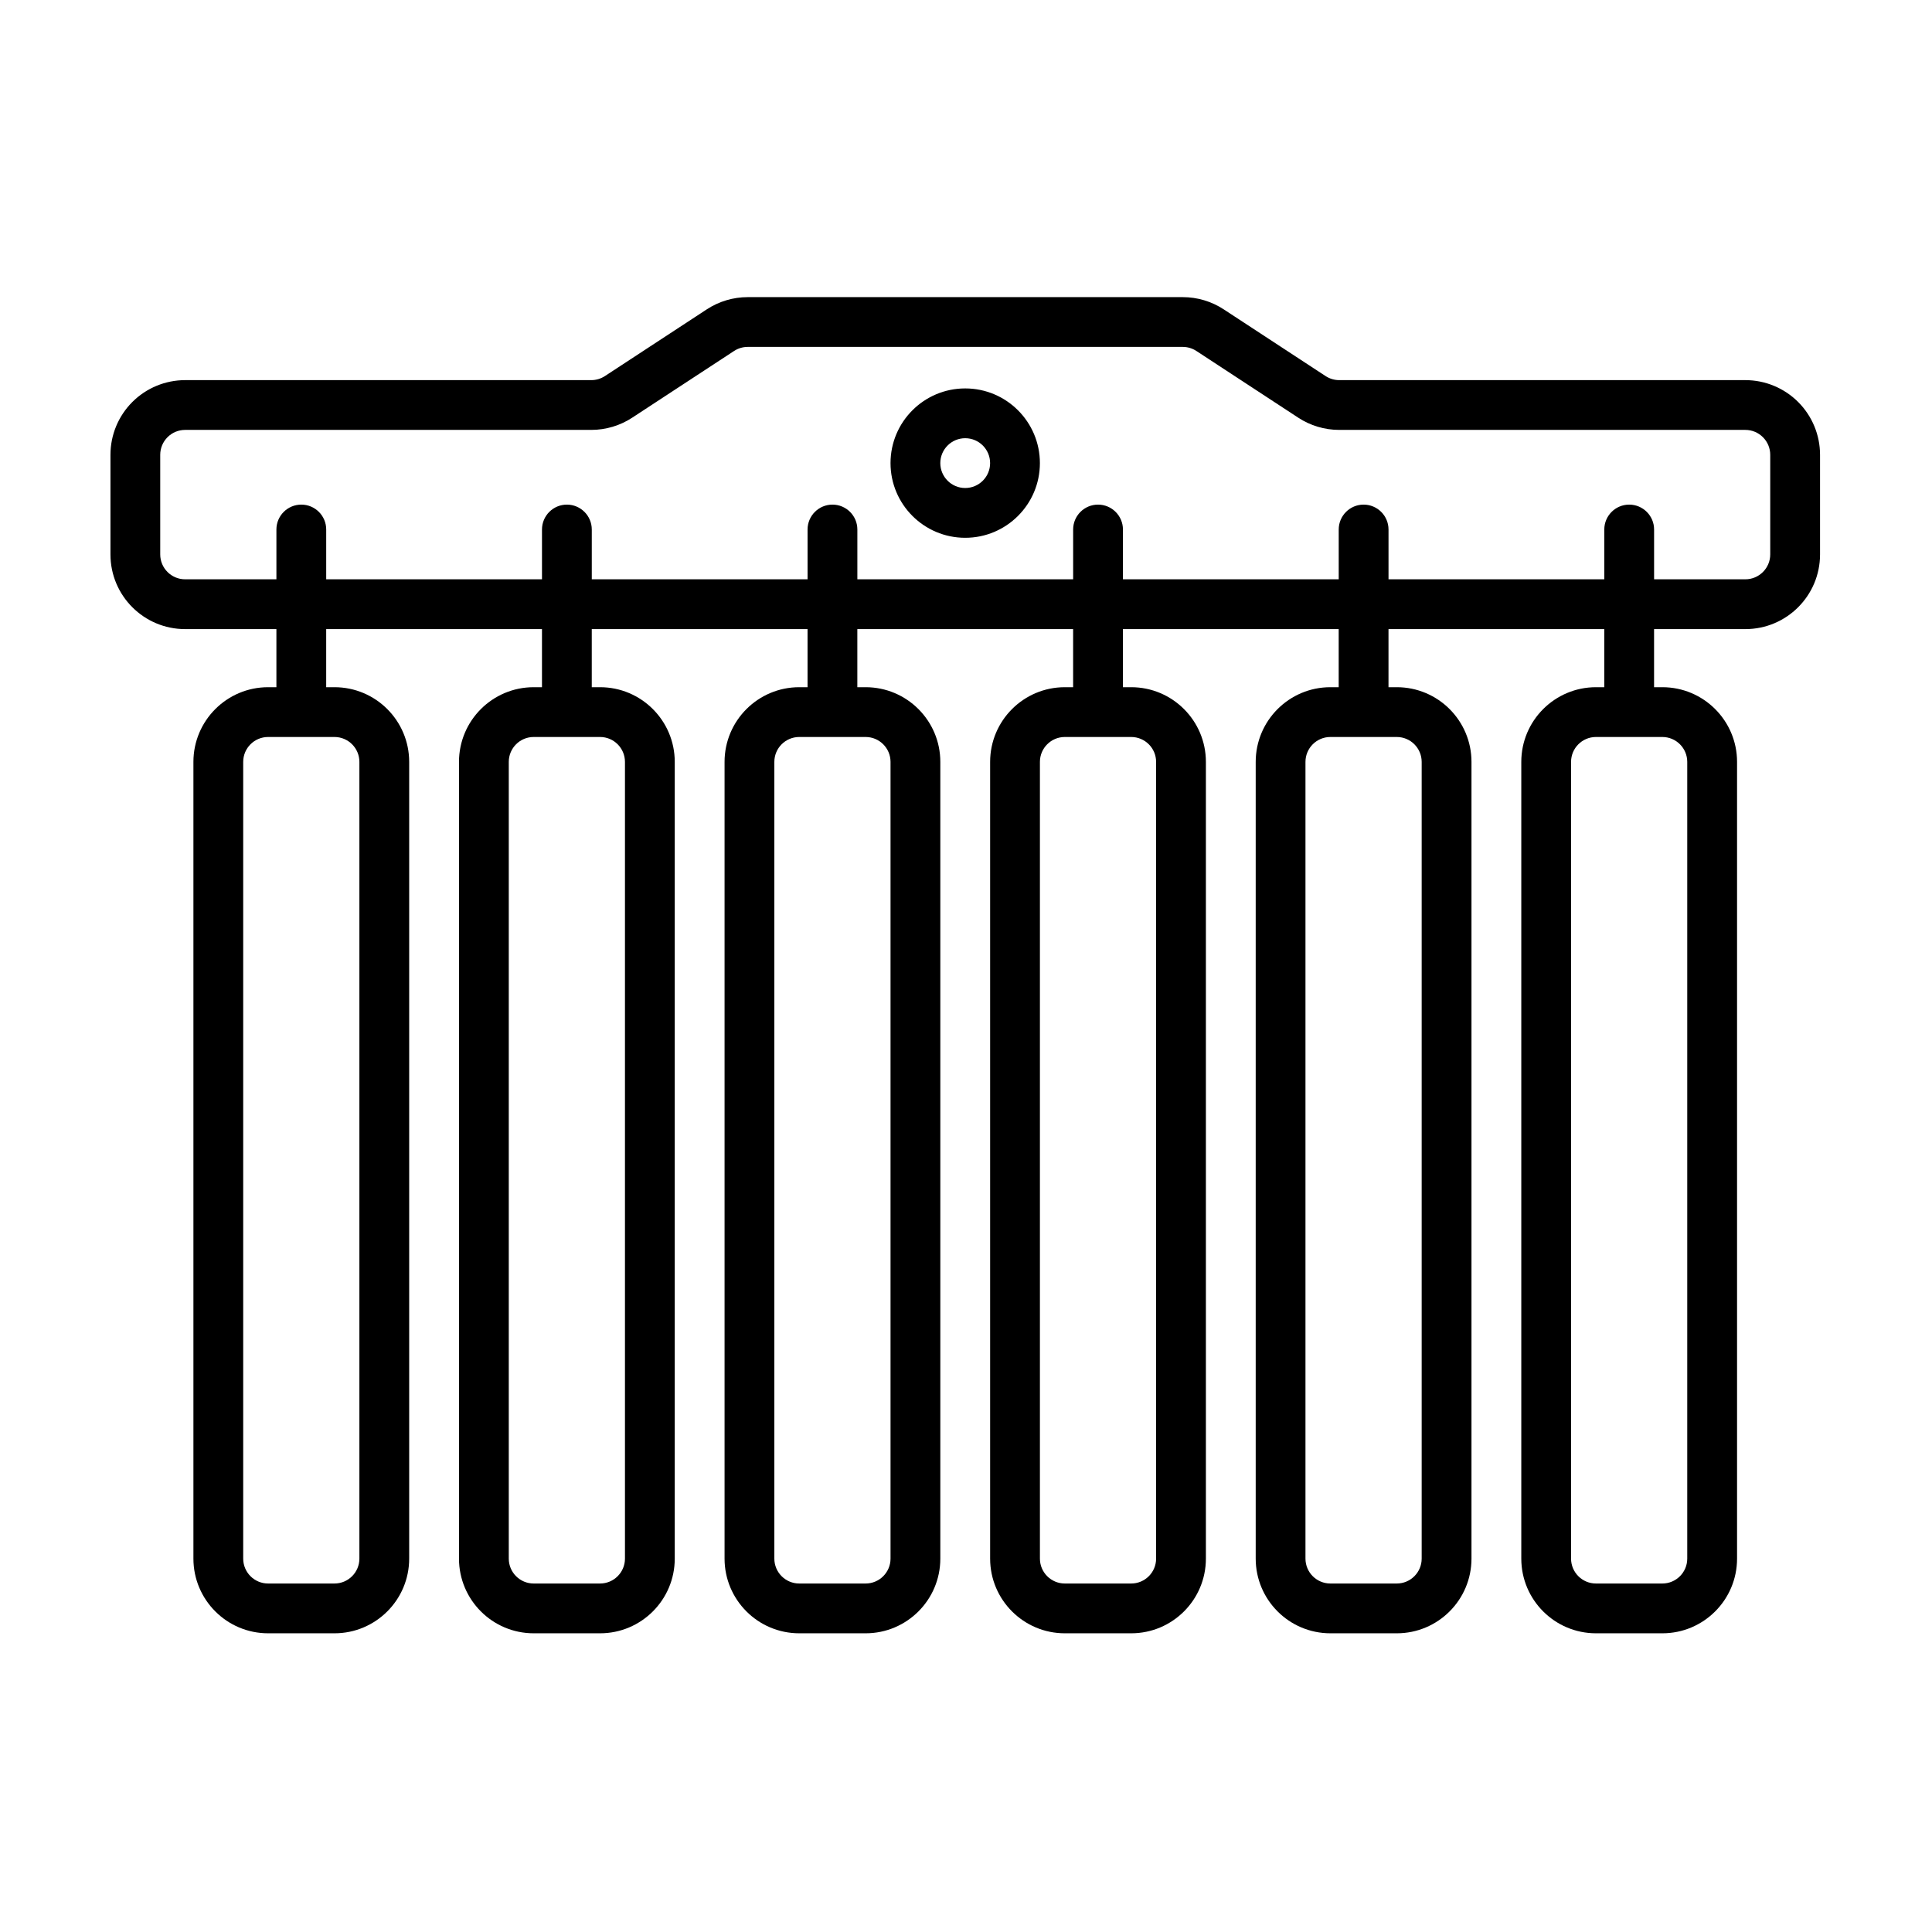 <?xml version="1.0" encoding="UTF-8"?>
<!-- Uploaded to: SVG Find, www.svgrepo.com, Generator: SVG Find Mixer Tools -->
<svg fill="#000000" width="800px" height="800px" version="1.1" viewBox="144 144 512 512" xmlns="http://www.w3.org/2000/svg">
 <path d="m217.25 310.72v15.395h-2.199c-10.926 0-19.793 8.871-19.793 19.793v211.14c0 10.926 8.871 19.793 19.793 19.793h17.594c10.926 0 19.793-8.871 19.793-19.793v-211.14c0-10.926-8.871-19.793-19.793-19.793h-2.199v-15.395h57.184v15.395h-2.199c-10.926 0-19.793 8.871-19.793 19.793v211.14c0 10.926 8.871 19.793 19.793 19.793h17.594c10.926 0 19.793-8.871 19.793-19.793v-211.14c0-10.926-8.871-19.793-19.793-19.793h-2.199v-15.395h57.184v15.395h-2.199c-10.926 0-19.793 8.871-19.793 19.793v211.14c0 10.926 8.871 19.793 19.793 19.793h17.594c10.926 0 19.793-8.871 19.793-19.793v-211.14c0-10.926-8.871-19.793-19.793-19.793h-2.199v-15.395h57.184v15.395h-2.199c-10.926 0-19.793 8.871-19.793 19.793v211.14c0 10.926 8.871 19.793 19.793 19.793h17.594c10.926 0 19.793-8.871 19.793-19.793v-211.14c0-10.926-8.871-19.793-19.793-19.793h-2.199v-15.395h57.184v15.395h-2.199c-10.926 0-19.793 8.871-19.793 19.793v211.14c0 10.926 8.871 19.793 19.793 19.793h17.598c10.926 0 19.793-8.871 19.793-19.793v-211.14c0-10.926-8.871-19.793-19.793-19.793h-2.199v-15.395h57.184v15.395h-2.199c-10.926 0-19.793 8.871-19.793 19.793v211.14c0 10.926 8.871 19.793 19.793 19.793h17.594c10.926 0 19.793-8.871 19.793-19.793v-211.14c0-10.926-8.871-19.793-19.793-19.793h-2.199v-15.395h24.191c10.93 0 19.793-8.863 19.793-19.793v-26.395c0-5.25-2.086-10.285-5.797-13.996-3.711-3.711-8.746-5.797-13.996-5.797h-107.63c-1.285 0-2.539-0.375-3.613-1.078l-27.004-17.684c-3.223-2.109-6.992-3.234-10.844-3.234h-115.29c-3.852 0-7.621 1.125-10.844 3.234l-27.004 17.684c-1.074 0.703-2.332 1.078-3.613 1.078h-107.63c-5.25 0-10.285 2.086-13.996 5.797-3.711 3.711-5.797 8.746-5.797 13.996v26.395c0 10.934 8.863 19.793 19.793 19.793zm21.992 35.188v211.14c0 3.641-2.957 6.598-6.598 6.598h-17.594c-3.641 0-6.598-2.957-6.598-6.598v-211.14c0-3.641 2.957-6.598 6.598-6.598h17.594c3.641 0 6.598 2.957 6.598 6.598zm70.379 0v211.14c0 3.641-2.957 6.598-6.598 6.598h-17.594c-3.641 0-6.598-2.957-6.598-6.598v-211.14c0-3.641 2.957-6.598 6.598-6.598h17.594c3.641 0 6.598 2.957 6.598 6.598zm70.379 0v211.14c0 3.641-2.957 6.598-6.598 6.598h-17.594c-3.644 0-6.598-2.957-6.598-6.598v-211.14c0-3.641 2.957-6.598 6.598-6.598h17.594c3.641 0 6.598 2.957 6.598 6.598zm70.379 0v211.14c0 3.641-2.957 6.598-6.598 6.598h-17.594c-3.641 0-6.598-2.957-6.598-6.598v-211.14c0-3.641 2.957-6.598 6.598-6.598h17.594c3.641 0 6.598 2.957 6.598 6.598zm70.379 0v211.14c0 3.641-2.957 6.598-6.598 6.598h-17.598c-3.641 0-6.598-2.957-6.598-6.598v-211.14c0-3.641 2.957-6.598 6.598-6.598h17.598c3.641 0 6.598 2.957 6.598 6.598zm70.379 0v211.14c0 3.641-2.957 6.598-6.598 6.598h-17.594c-3.641 0-6.598-2.957-6.598-6.598v-211.14c0-3.641 2.957-6.598 6.598-6.598h17.594c3.641 0 6.598 2.957 6.598 6.598zm-8.797-48.387h24.191c3.644 0 6.598-2.953 6.598-6.598v-26.395c0-1.75-0.695-3.426-1.934-4.664-1.238-1.238-2.914-1.934-4.664-1.934h-107.63c-3.852 0-7.621-1.125-10.844-3.234l-27.004-17.684c-1.074-0.703-2.332-1.078-3.613-1.078h-115.29c-1.285 0-2.539 0.375-3.613 1.078l-27.004 17.684c-3.223 2.109-6.992 3.234-10.844 3.234h-107.63c-1.75 0-3.43 0.695-4.664 1.934-1.238 1.238-1.934 2.914-1.934 4.664v26.395c0 3.644 2.953 6.598 6.598 6.598h24.191v-13.195c0-3.641 2.957-6.598 6.598-6.598s6.598 2.957 6.598 6.598v13.195h57.184v-13.195c0-3.641 2.957-6.598 6.598-6.598s6.598 2.957 6.598 6.598v13.195h57.184v-13.195c0-3.641 2.957-6.598 6.598-6.598s6.598 2.957 6.598 6.598v13.195h57.184v-13.195c0-3.641 2.957-6.598 6.598-6.598 3.641 0 6.598 2.957 6.598 6.598v13.195h57.184v-13.195c0-3.641 2.957-6.598 6.598-6.598s6.598 2.957 6.598 6.598v13.195h57.184v-13.195c0-3.641 2.957-6.598 6.598-6.598 3.644 0 6.598 2.957 6.598 6.598v13.195zm-182.55-50.586c-10.926 0-19.793 8.871-19.793 19.793 0 10.926 8.871 19.793 19.793 19.793 10.926 0 19.793-8.871 19.793-19.793 0-10.926-8.871-19.793-19.793-19.793zm0 13.195c3.641 0 6.598 2.957 6.598 6.598s-2.957 6.598-6.598 6.598-6.598-2.957-6.598-6.598 2.957-6.598 6.598-6.598z" fill-rule="evenodd"/>
</svg>